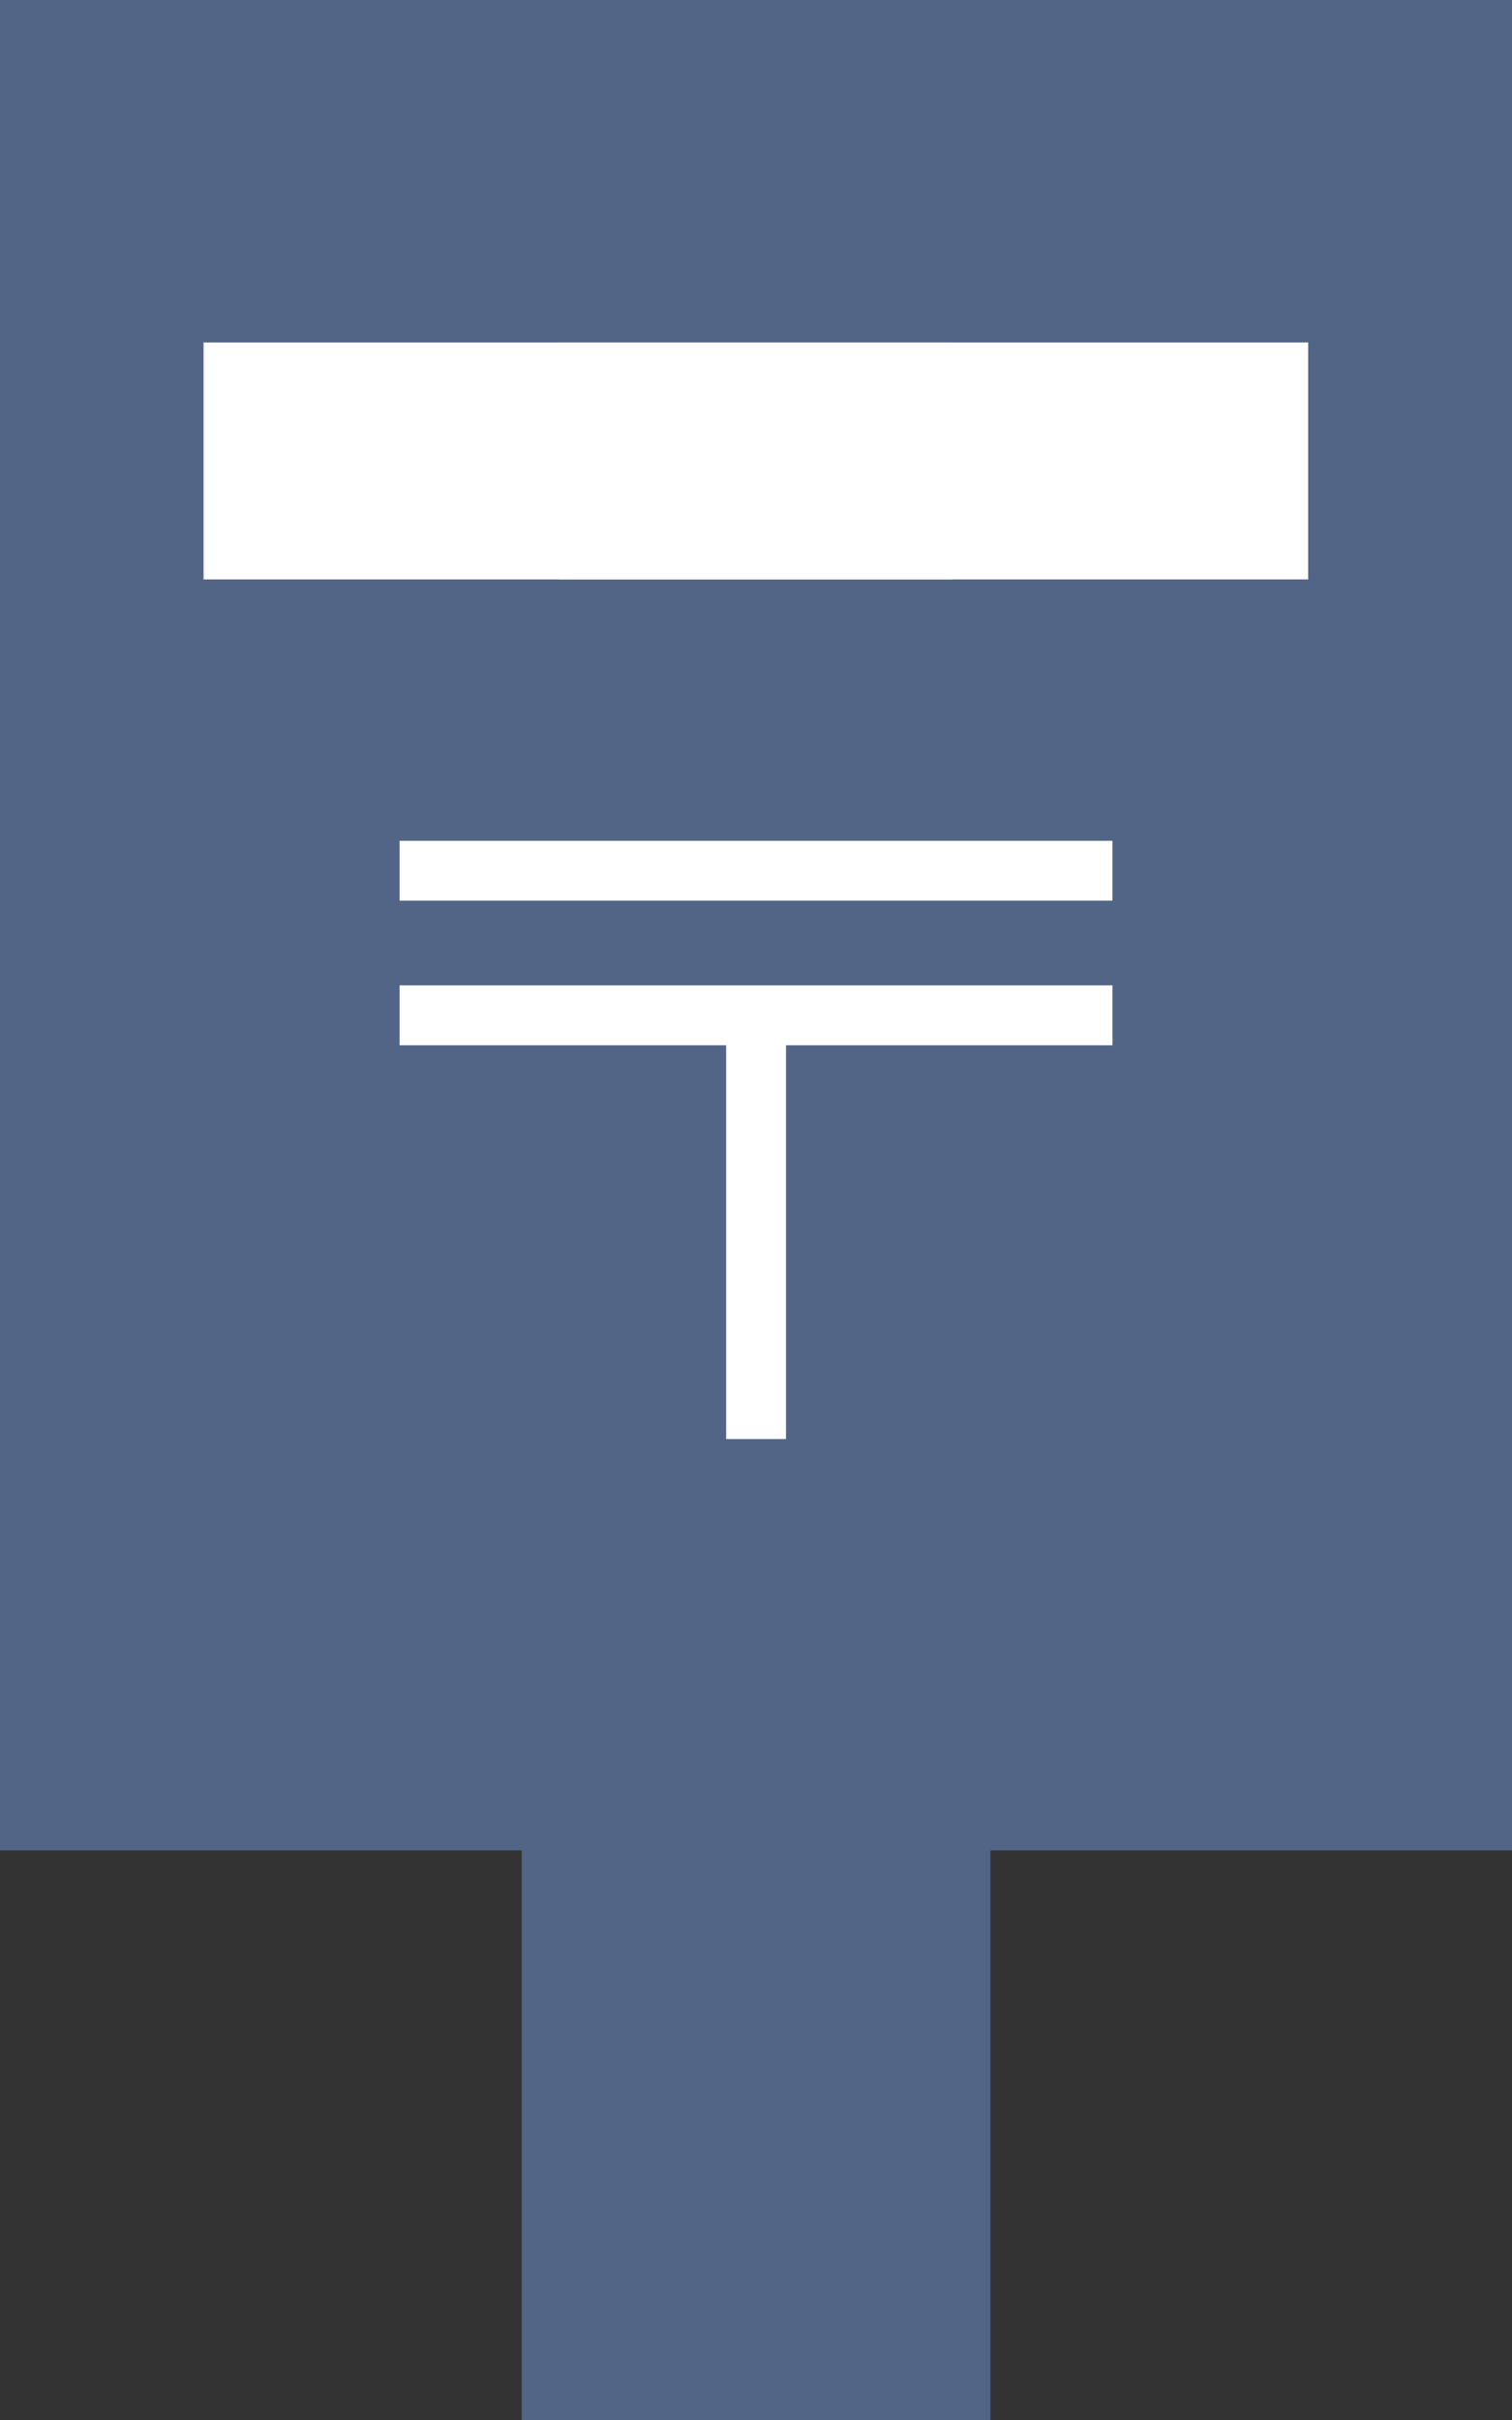 <svg xmlns="http://www.w3.org/2000/svg" width="38.75" height="62" viewBox="0 0 38.75 62"><rect x="0" y="0" width="38.75" height="62" fill="#333333" stroke="none"/><path d="M0,0V47.406H13.371V62H25.382V47.406H38.75V0Z" fill="#526587"/><rect width="18.269" height="1.533" transform="translate(10.241 21.541)" fill="#fff"/><path d="M15.866,35.8h8.369V45.889h1.534V35.8h8.366V34.265H15.866Z" transform="translate(-5.625 -9.02)" fill="#fff"/><path d="M25.577,8.774h0v6.071h19.2V8.774Z" transform="translate(-11.25)" fill="#fff"/><rect width="19.21" height="6.071" transform="translate(5.217 8.774)" fill="#fff"/></svg>